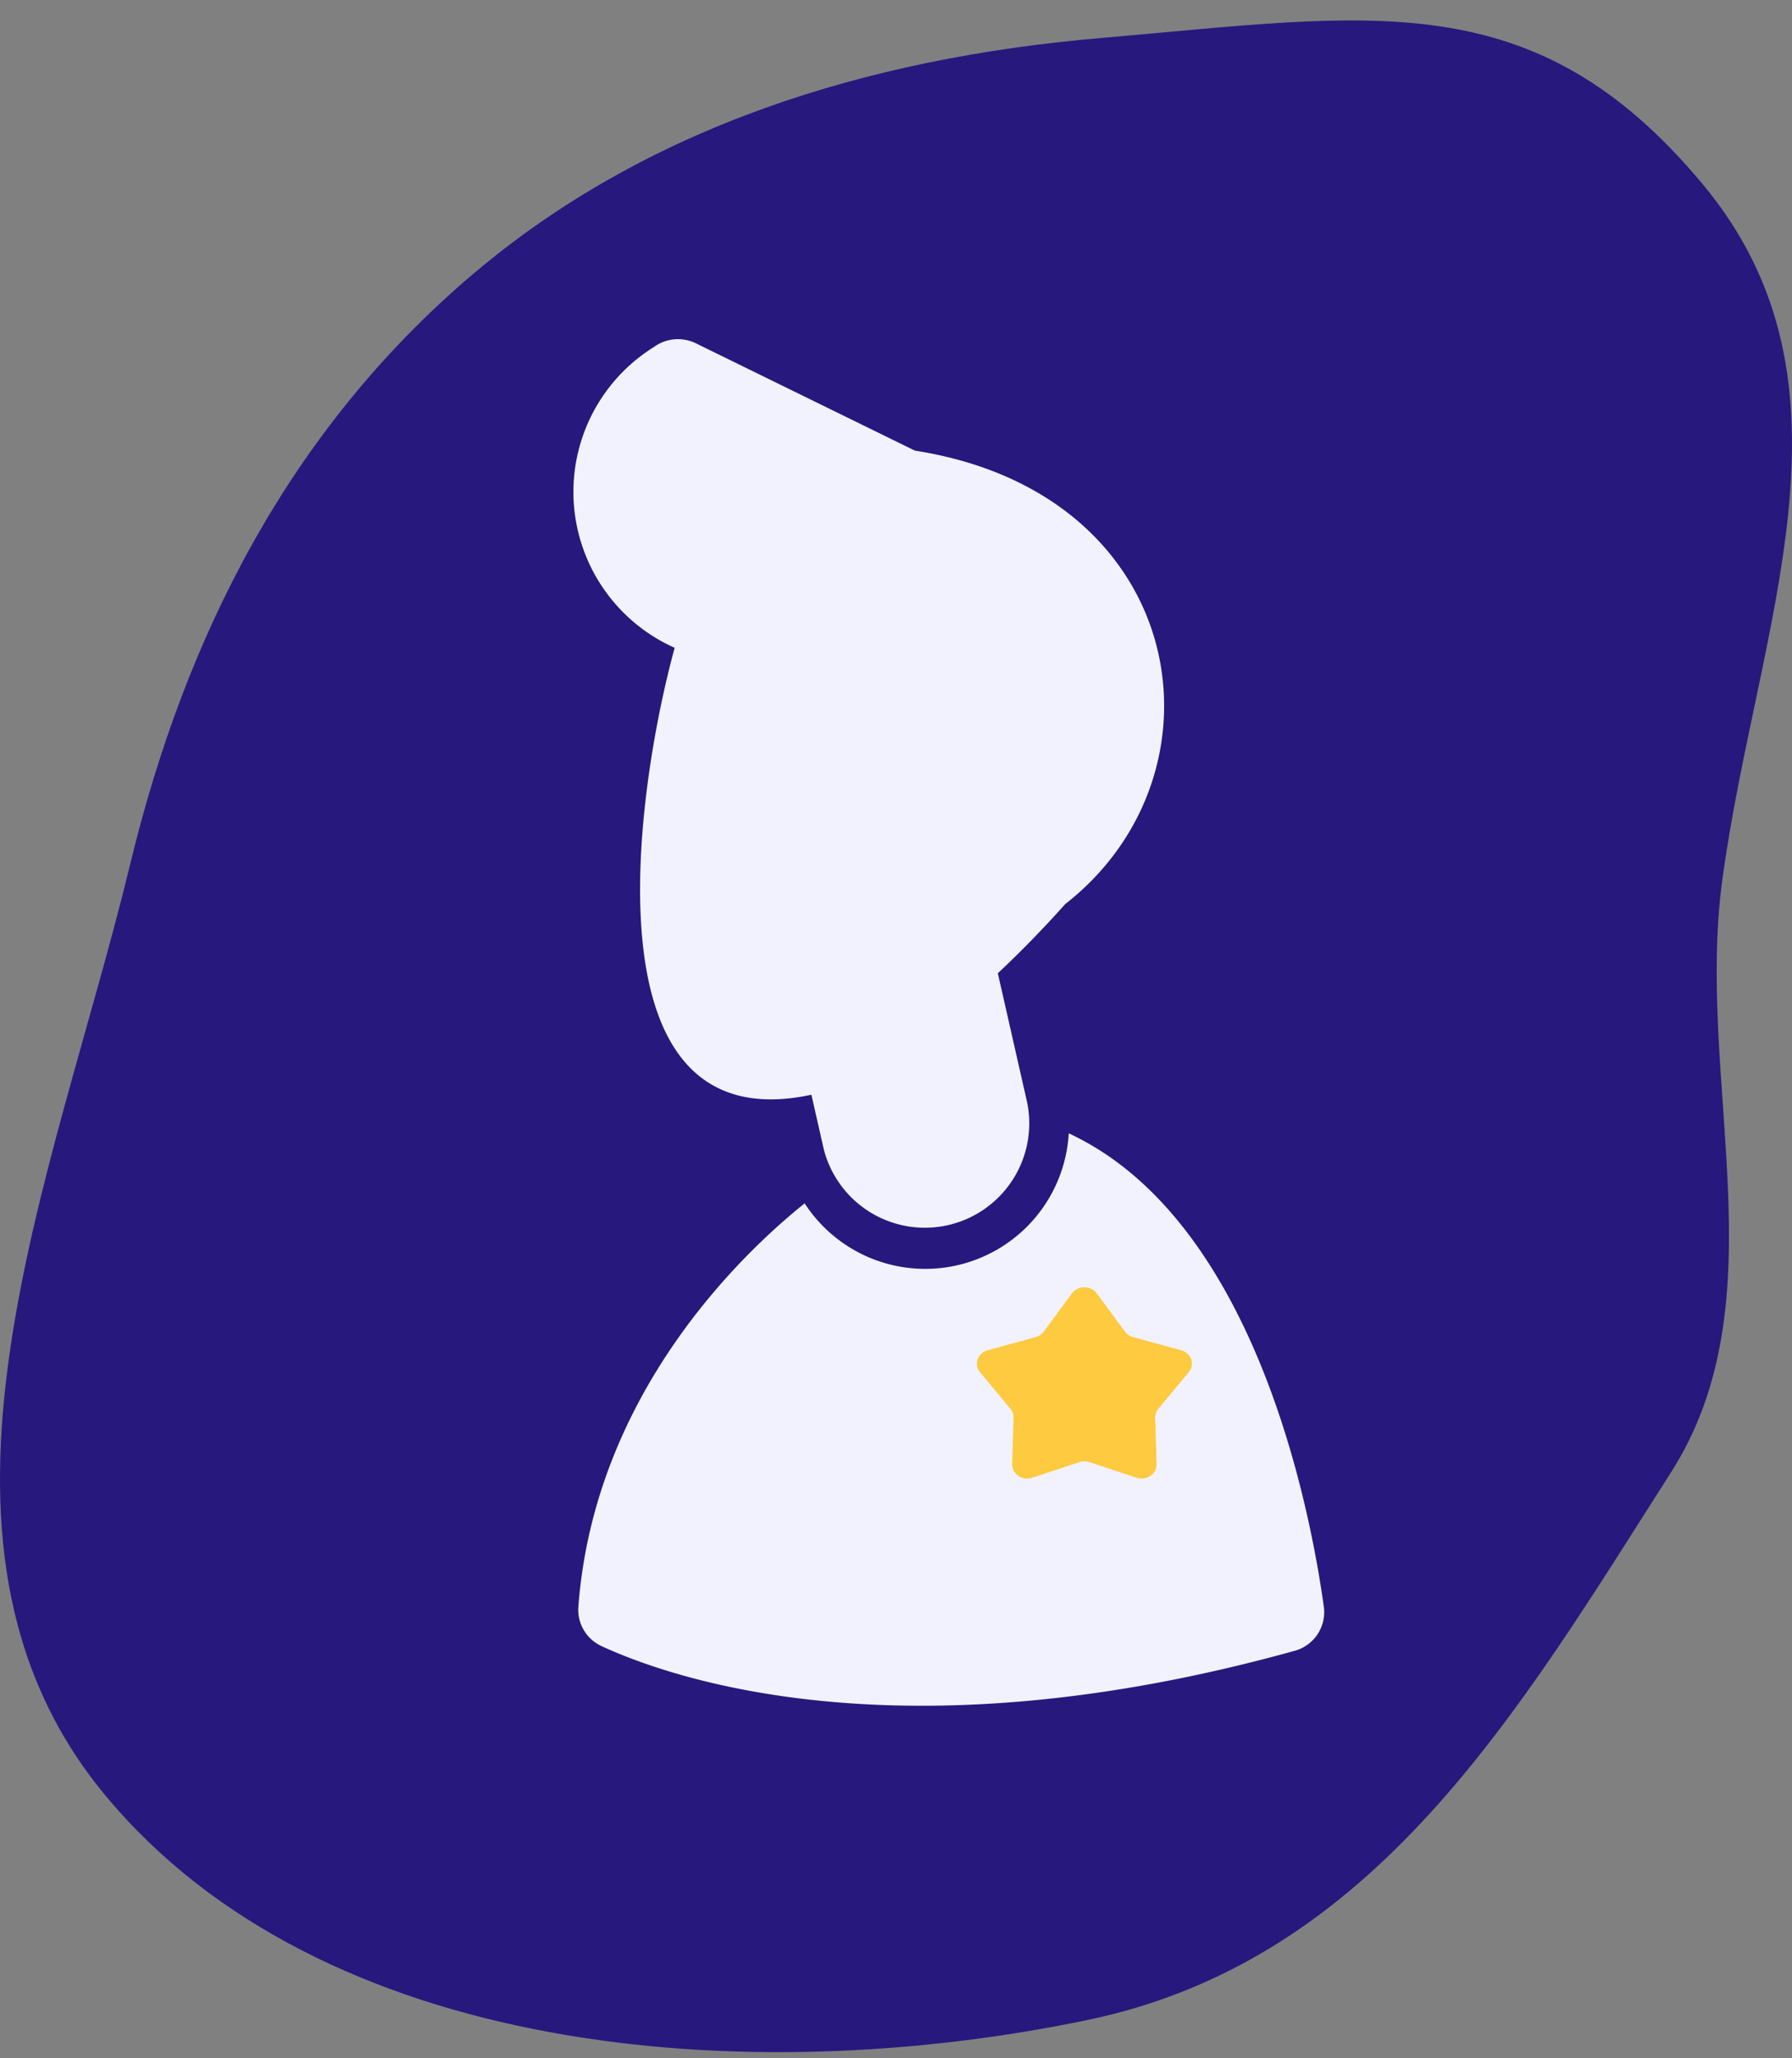 <svg xmlns="http://www.w3.org/2000/svg" width="81" height="93" fill="currentColor" viewBox="0 0 81 93">
  <rect x="0" y="0" width="81" height="93" fill="#808080" stroke="none"/>
  <path fill="#27187E" fill-rule="evenodd" d="M21.343 12.415c7.88-6.698 17.856-9.795 28.443-10.7C62.008.668 69.332-.838 76.968 8.328c7.583 9.1 2.429 19.996.882 31.431-1.228 9.073 2.668 18.96-2.319 26.767-6.887 10.782-13.361 22.039-26.39 24.748-15.405 3.202-34.62 1.64-44.404-10.18-9.545-11.53-2.279-27.876 1.153-42.067 2.484-10.275 7.186-19.585 15.453-26.613Z" clip-rule="evenodd"/>
  <path fill="#F2F2FF" d="M48.309 51.209a6.498 6.498 0 0 1-11.938 3.163C33.58 56.61 26.849 62.96 26.14 72.64c-.04.746.384 1.44 1.066 1.744 3.272 1.507 13.702 5.1 31.33.201a1.81 1.81 0 0 0 1.302-1.986c-.626-4.512-3.14-17.492-11.528-21.39h-.001Z"/>
  <path fill="#F2F2FF" d="m41.351 20.36-9.915-4.857v.001a1.842 1.842 0 0 0-1.885.18 7.706 7.706 0 0 0-2.928 9.758 7.71 7.71 0 0 0 3.873 3.828c-1.692 6.164-4.248 22.43 6.18 20.194l.56 2.462h-.001a4.718 4.718 0 0 0 9.198-2.09l-1.33-5.86a49.538 49.538 0 0 0 3.046-3.127c7.599-5.923 5.623-18.553-6.798-20.488Z"/>
  <path fill="#FDCA40" d="m53.388 61.01-2.168-.593a.678.678 0 0 1-.368-.248l-1.278-1.73a.695.695 0 0 0-.56-.274.694.694 0 0 0-.559.273l-1.278 1.731a.678.678 0 0 1-.368.248l-2.168.593a.657.657 0 0 0-.453.41.592.592 0 0 0 .107.577l1.38 1.663a.6.6 0 0 1 .14.401l-.063 2.097a.615.615 0 0 0 .28.526.723.723 0 0 0 .626.085l2.13-.703a.726.726 0 0 1 .454 0l2.13.703c.21.069.445.038.626-.085a.615.615 0 0 0 .279-.526l-.062-2.097a.6.6 0 0 1 .14-.401l1.38-1.663a.593.593 0 0 0 .107-.578.659.659 0 0 0-.454-.41Z"/>
</svg>
